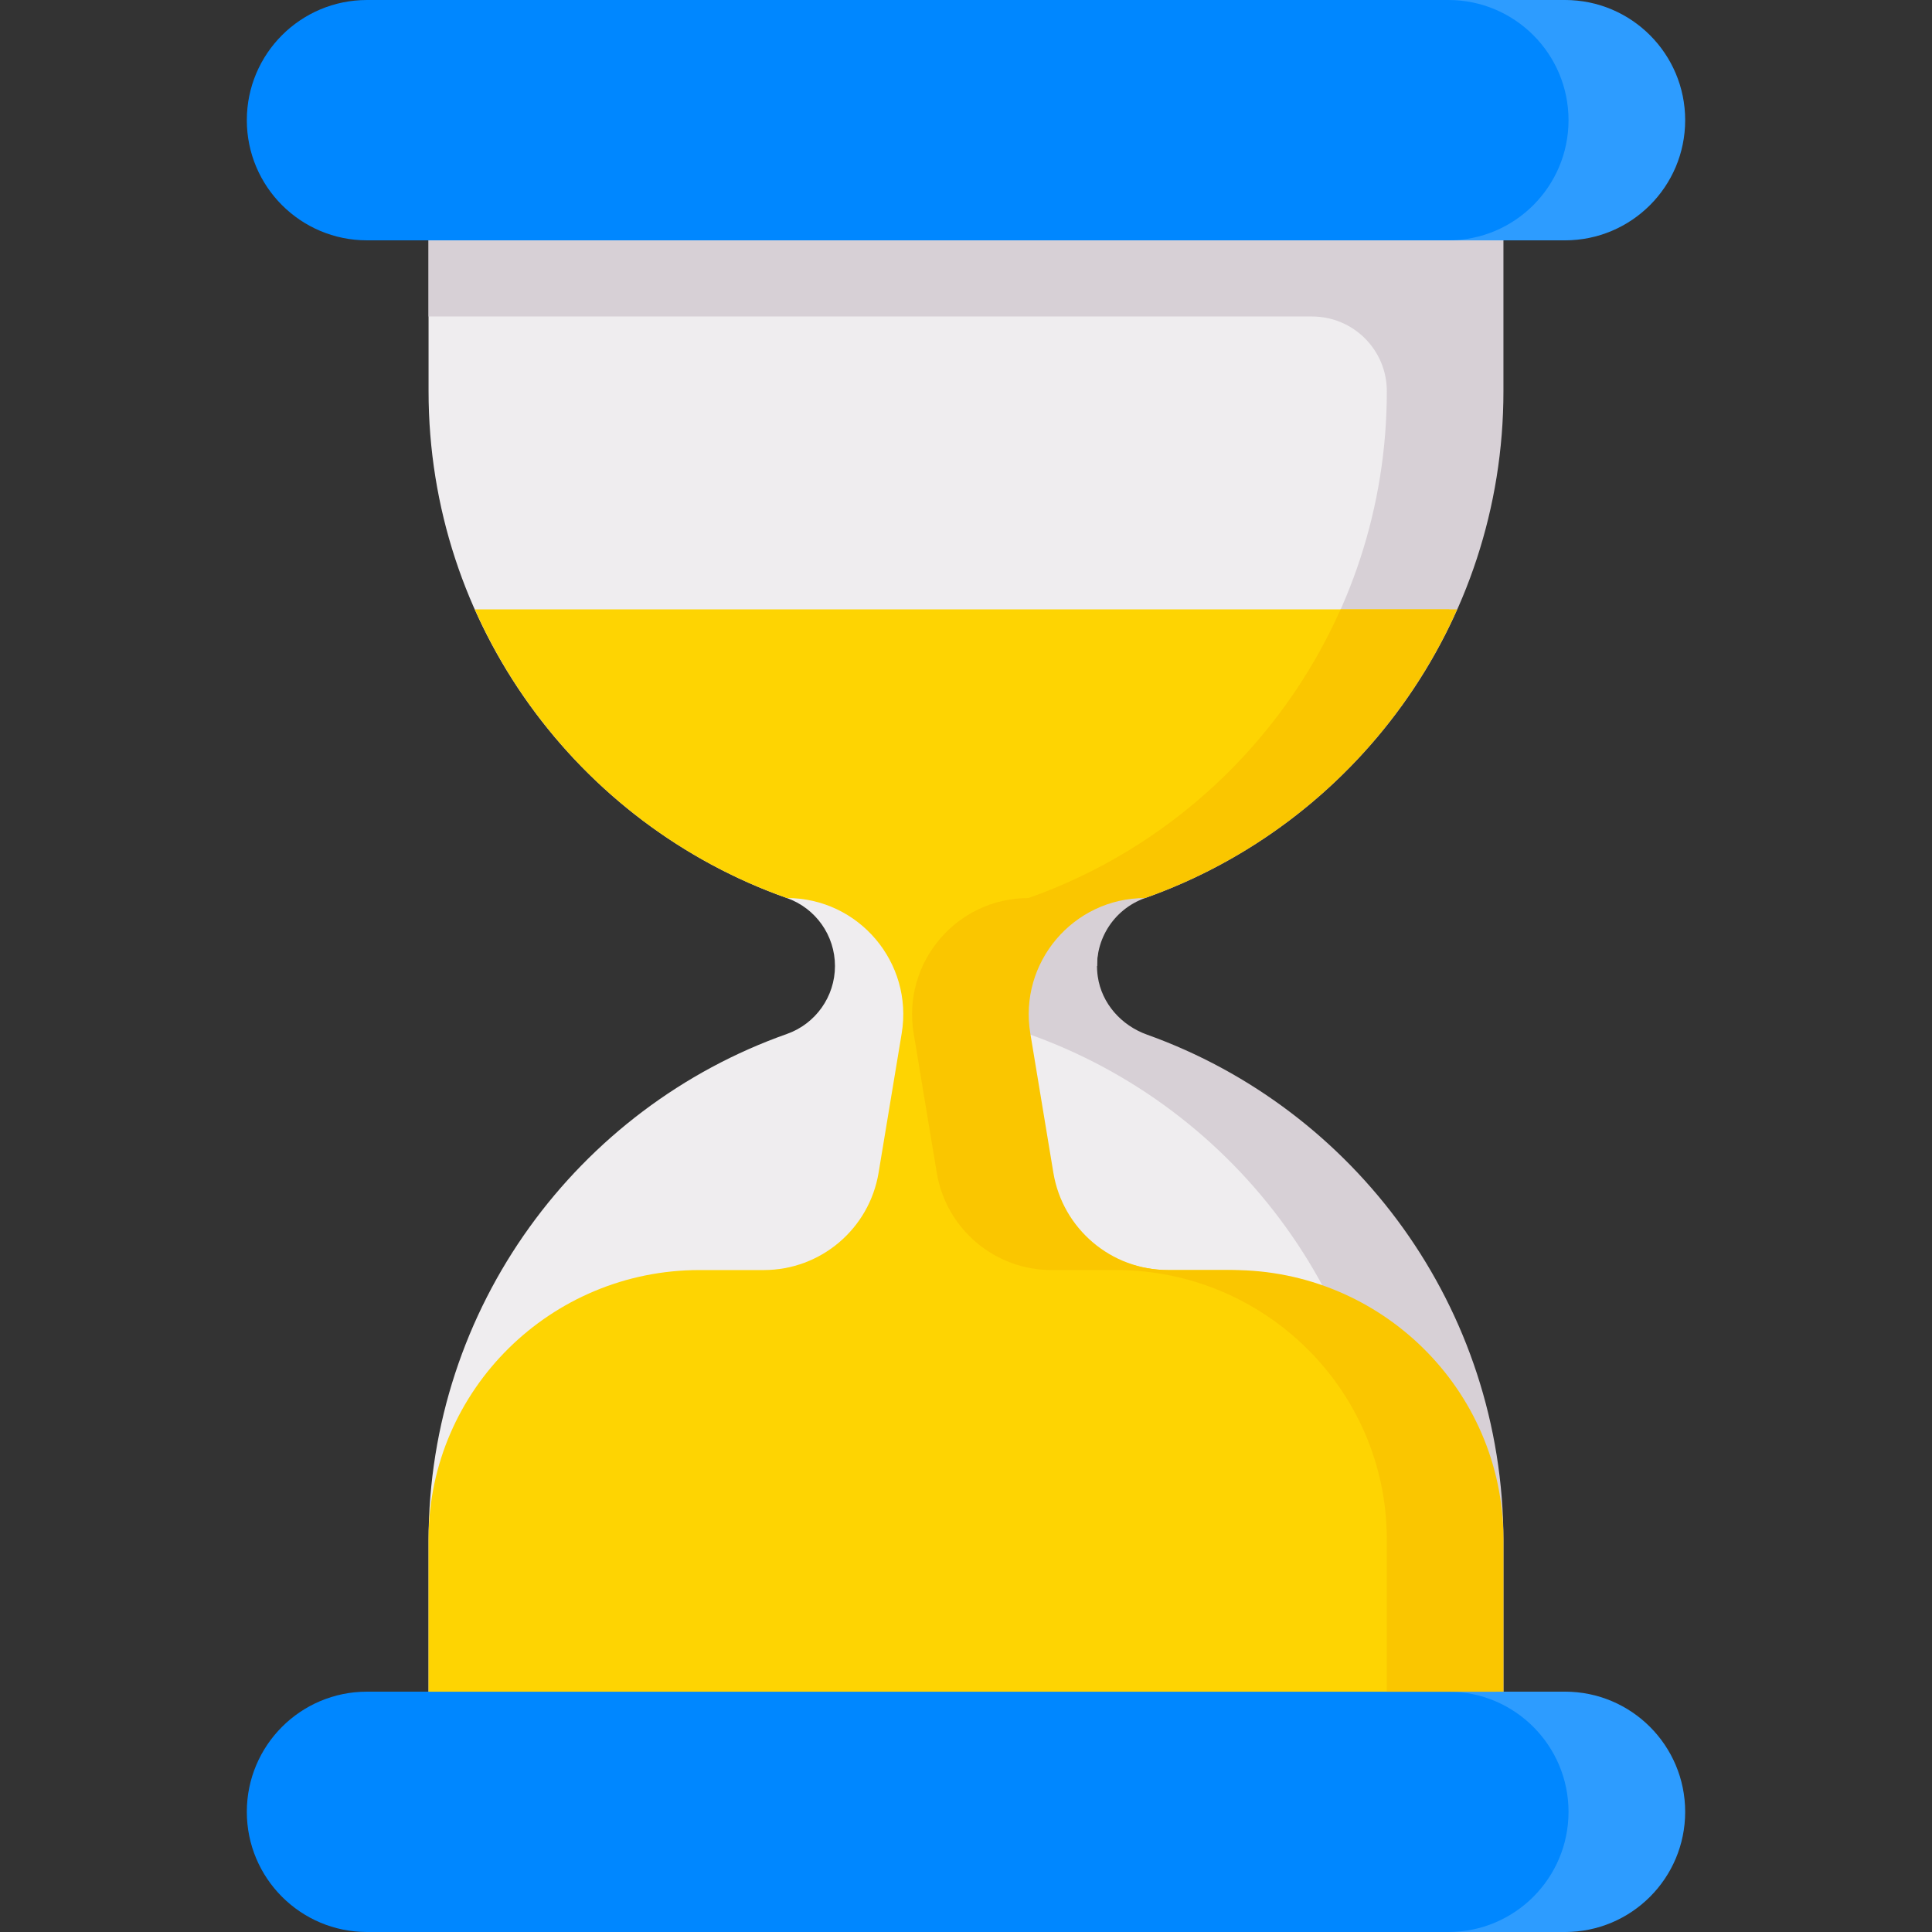 <svg width="45" height="45" viewBox="0 0 45 45" fill="none" xmlns="http://www.w3.org/2000/svg">
<rect x="0" y="0" width="45" height="45" fill="#333333" stroke="none"/>
<path d="M36.27 5.598H35.018L22.5 7.409L9.982 5.598H8.548C7.002 5.598 5.749 4.345 5.749 2.799C5.749 1.253 7.002 0 8.548 0H36.27C37.816 0 39.069 1.253 39.069 2.799C39.07 4.345 37.816 5.598 36.27 5.598Z" fill="#0087FF"/>
<path d="M36.452 0H33.735C35.281 0 36.534 1.253 36.534 2.799C36.534 4.345 35.281 5.598 33.735 5.598H36.452C37.998 5.598 39.251 4.345 39.251 2.799C39.251 1.253 37.998 0 36.452 0Z" fill="#2D9CFF"/>
<path d="M34.837 9.111V5.598H9.982V9.111C9.982 14.562 13.466 19.198 18.328 20.917C18.999 21.154 19.448 21.788 19.448 22.5C19.448 23.211 18.999 23.846 18.328 24.083C13.466 25.801 9.982 30.437 9.982 35.888V39.402H34.837V35.888C34.837 30.437 31.353 25.801 26.49 24.083C25.819 23.846 25.37 23.211 25.37 22.5H25.552C25.552 21.788 25.819 21.154 26.49 20.917C31.353 19.198 34.837 14.562 34.837 9.111Z" fill="#EFEDEF"/>
<path d="M9.982 5.598V7.372H30.562C31.523 7.372 32.302 8.151 32.302 9.111C32.302 14.545 28.839 19.17 24 20.901C23.402 21.115 22.944 21.626 22.853 22.255C22.736 23.062 23.208 23.819 23.955 24.083C28.818 25.801 32.302 30.437 32.302 35.888V39.402H35.018V35.888C35.018 30.454 31.555 25.83 26.717 24.099C26.118 23.885 25.66 23.374 25.569 22.744C25.453 21.937 25.924 21.181 26.672 20.917C31.534 19.198 35.018 14.562 35.018 9.111V7.372V5.598H9.982Z" fill="#D7D0D6"/>
<path d="M36.27 45H8.548C7.002 45 5.749 43.746 5.749 42.201C5.749 40.655 7.002 39.402 8.548 39.402H9.982L22.5 37.591L35.018 39.402H36.271C37.816 39.402 39.07 40.655 39.07 42.201C39.07 43.746 37.816 45 36.27 45Z" fill="#0087FF"/>
<path d="M36.452 39.402H33.735C35.281 39.402 36.534 40.656 36.534 42.201C36.534 43.747 35.281 45 33.735 45H36.452C37.998 45 39.251 43.747 39.251 42.201C39.251 40.656 37.998 39.402 36.452 39.402Z" fill="#2D9CFF"/>
<path d="M28.528 29.582H27.209C25.884 29.582 24.571 28.623 24.354 27.315L23.817 24.071C23.543 22.42 24.816 20.917 26.49 20.917C29.739 19.77 32.37 17.319 33.76 14.193H11.059C12.449 17.319 15.08 19.77 18.328 20.917C20.002 20.917 21.276 22.42 21.002 24.071L20.464 27.315C20.247 28.623 19.116 29.582 17.79 29.582H16.291C12.834 29.582 10.001 32.364 9.982 35.82C9.982 35.843 9.982 35.866 9.982 35.889V39.403H34.837V35.889C34.837 35.866 34.837 35.843 34.837 35.82C34.818 32.364 31.984 29.582 28.528 29.582Z" fill="#FED402"/>
<path d="M35.018 35.82C34.999 32.364 32.165 29.582 28.709 29.582H27.209C25.884 29.582 24.752 28.623 24.535 27.315L23.998 24.071C23.724 22.42 24.998 20.917 26.671 20.917C29.92 19.77 32.551 17.319 33.941 14.193H31.225C29.835 17.319 27.203 19.77 23.955 20.917C22.281 20.917 21.008 22.42 21.281 24.071L21.819 27.315C22.036 28.623 23.167 29.582 24.493 29.582H25.993C29.449 29.582 32.283 32.364 32.301 35.82C32.301 35.843 32.301 35.866 32.301 35.889V39.403H35.018V35.889C35.018 35.866 35.018 35.843 35.018 35.82Z" fill="#FAC600"/>
</svg>
